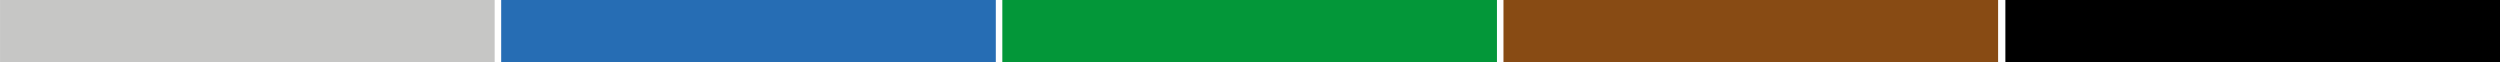 <svg xmlns="http://www.w3.org/2000/svg" width="681" height="17" viewBox="0 0 681 17" fill="none"><g clip-path="url(#clip0_1_275)"><path d="M134.745 5.88946e-06L0.01 0L0.01 17L134.745 17L134.745 5.88946e-06Z" fill="#C6C6C5"></path><path d="M271.258 5.88946e-06L136.522 0L136.522 17L271.258 17L271.258 5.88946e-06Z" fill="#266DB4"></path><path d="M407.769 5.88946e-06L273.034 0L273.034 17L407.769 17L407.769 5.88946e-06Z" fill="#039739"></path><path d="M544.282 5.88946e-06L409.546 0L409.546 17L544.282 17L544.282 5.88946e-06Z" fill="#884B14"></path><path d="M681 5.88946e-06L546.265 0L546.265 17L681 17L681 5.88946e-06Z" fill="black"></path></g><defs><clipPath id="clip0_1_275"><rect width="17" height="681" fill="white" transform="translate(681) rotate(90)"></rect></clipPath></defs></svg>